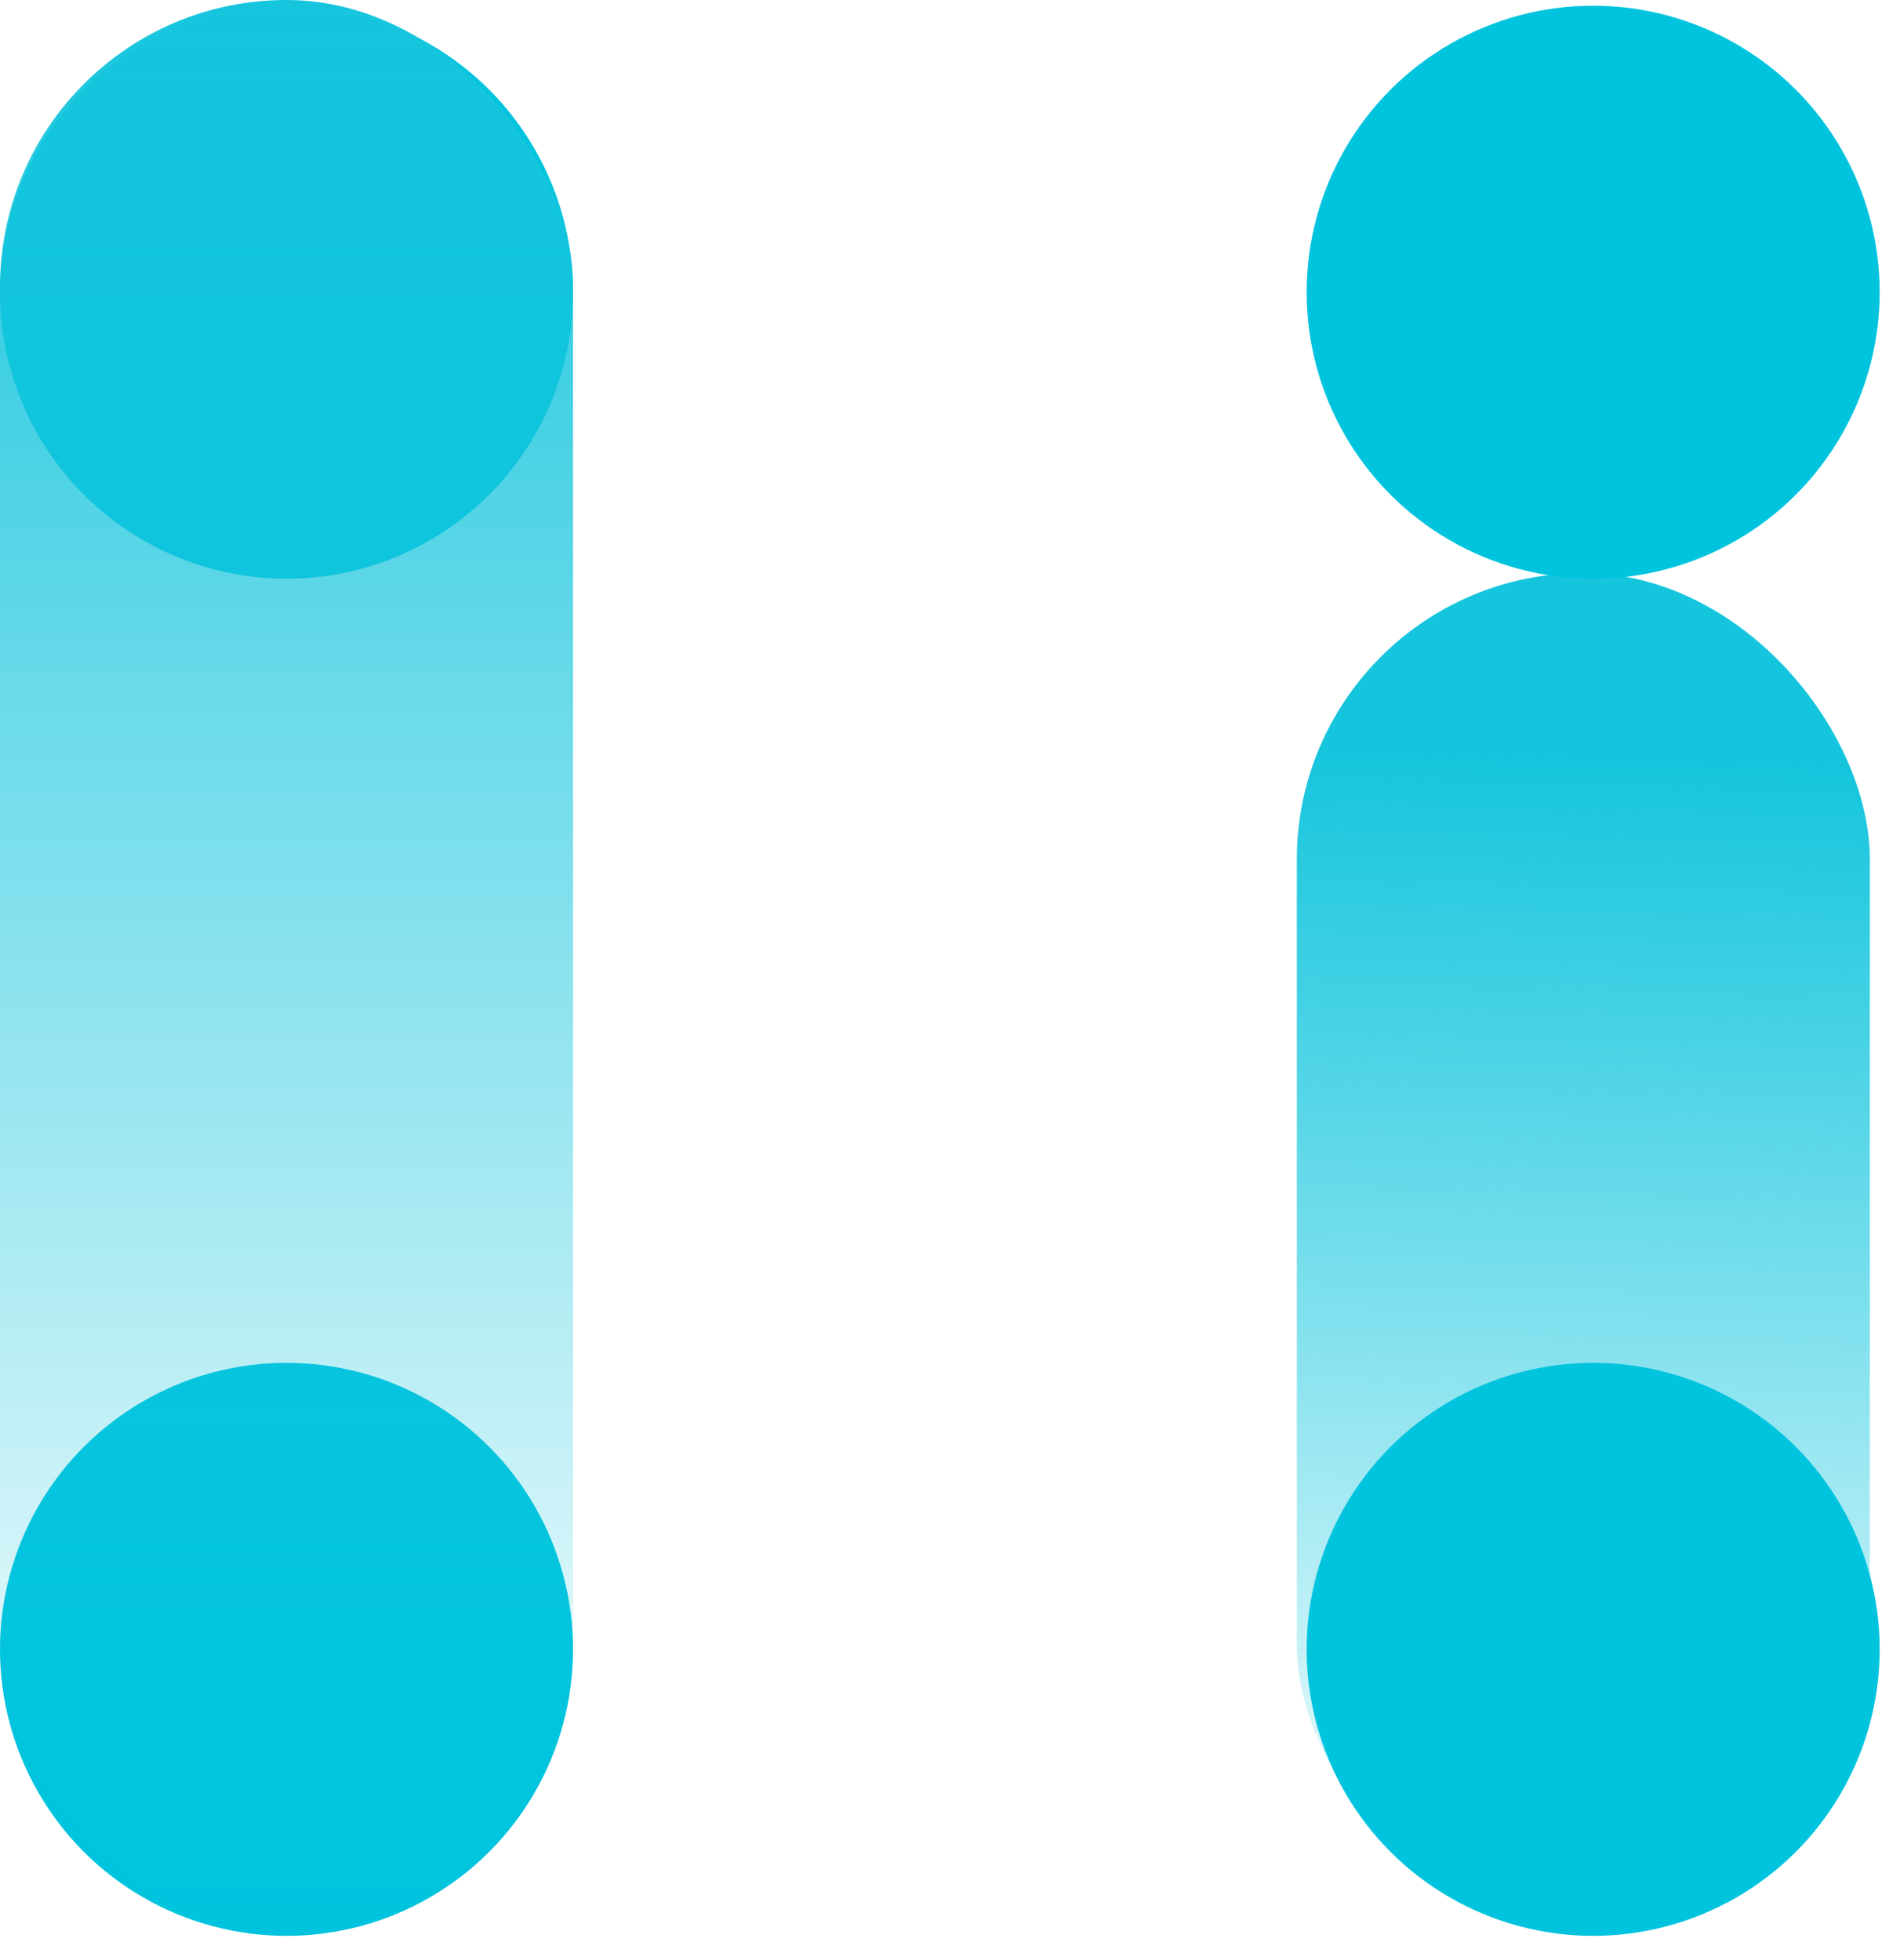 <?xml version="1.0" encoding="utf-8"?>
<svg width="63" height="65" viewBox="0 0 63 65" fill="none" xmlns="http://www.w3.org/2000/svg">
<rect x="43" y="19" width="19" height="45" rx="9.5" fill="url(#paint0_linear)"/>
<circle cx="52.826" cy="54.69" r="9.5" fill="#00C4DE"/>
<circle cx="52.826" cy="9.689" r="9.5" fill="#00C4DE"/>
<circle cx="9.5" cy="9.689" r="9.5" fill="#00C4DE"/>
<circle cx="9.5" cy="54.69" r="9.5" fill="#00C4DE"/>
<rect width="19" height="64" rx="9.5" fill="url(#paint1_linear)"/>
<defs>
<linearGradient id="paint0_linear" x1="53" y1="25.136" x2="51.954" y2="63.999" gradientUnits="userSpaceOnUse">
<stop stop-color="#15C5DD"/>
<stop offset="1" stop-color="#00C4DE" stop-opacity="0"/>
</linearGradient>
<linearGradient id="paint1_linear" x1="9.5" y1="0" x2="9.5" y2="64" gradientUnits="userSpaceOnUse">
<stop stop-color="#15C5DD"/>
<stop offset="1" stop-color="#15C5DD" stop-opacity="0"/>
</linearGradient>
</defs>
</svg>
